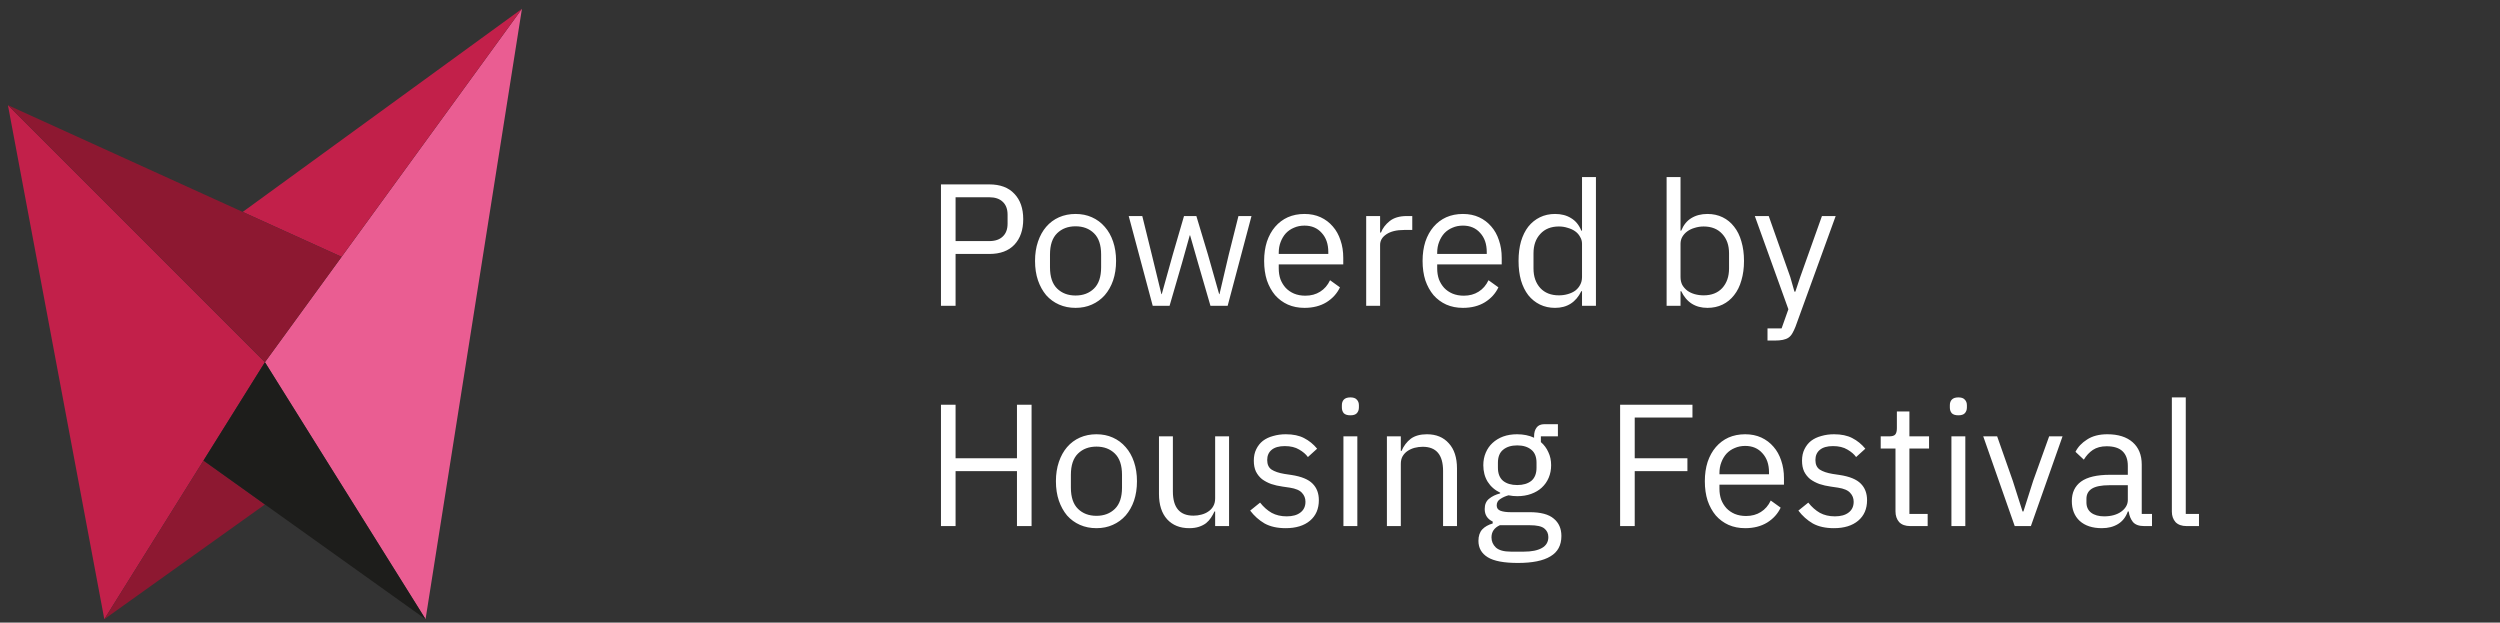<svg xmlns="http://www.w3.org/2000/svg" width="261" height="65" viewBox="0 0 261 65" fill="none"><rect x="0" y="0" width="261" height="65" fill="#333333" stroke="none"/><path d="M27.658 37.813L21.243 48.083L10.891 64.643L0.828 10.982L27.658 37.813Z" fill="#C2204A"></path><path d="M54.489 0.922L44.428 64.643L34.076 48.083L27.658 37.813L35.661 26.814L54.489 0.922Z" fill="#EA5D92"></path><path d="M27.658 52.667L10.891 64.643L21.243 48.083L27.658 52.667Z" fill="#8D1831"></path><path d="M54.489 0.922L35.66 26.814L25.336 22.126L54.489 0.922Z" fill="#C2204A"></path><path d="M35.661 26.814L27.658 37.813L0.828 10.982L25.336 22.126L35.661 26.814Z" fill="#8D1831"></path><path d="M44.428 64.643L27.658 52.667L21.243 48.083L27.658 37.813L34.075 48.083L44.428 64.643Z" fill="#1D1D1B"></path><path d="M98.237 31.923V19.251H103.284C104.422 19.251 105.293 19.578 105.899 20.231C106.516 20.873 106.825 21.756 106.825 22.882C106.825 24.008 106.516 24.897 105.899 25.551C105.293 26.192 104.422 26.513 103.284 26.513H99.762V31.923H98.237ZM99.762 25.169H103.284C103.889 25.169 104.355 25.012 104.682 24.697C105.021 24.383 105.191 23.935 105.191 23.354V22.41C105.191 21.829 105.021 21.381 104.682 21.066C104.355 20.752 103.889 20.594 103.284 20.594H99.762V25.169ZM112.288 32.141C111.658 32.141 111.084 32.026 110.563 31.796C110.043 31.566 109.595 31.239 109.22 30.816C108.856 30.38 108.572 29.866 108.366 29.273C108.16 28.668 108.058 27.99 108.058 27.239C108.058 26.501 108.16 25.829 108.366 25.224C108.572 24.619 108.856 24.104 109.22 23.681C109.595 23.245 110.043 22.912 110.563 22.682C111.084 22.452 111.658 22.337 112.288 22.337C112.917 22.337 113.486 22.452 113.994 22.682C114.515 22.912 114.963 23.245 115.338 23.681C115.713 24.104 116.004 24.619 116.209 25.224C116.415 25.829 116.518 26.501 116.518 27.239C116.518 27.99 116.415 28.668 116.209 29.273C116.004 29.866 115.713 30.38 115.338 30.816C114.963 31.239 114.515 31.566 113.994 31.796C113.486 32.026 112.917 32.141 112.288 32.141ZM112.288 30.852C113.075 30.852 113.716 30.61 114.212 30.126C114.709 29.642 114.957 28.904 114.957 27.911V26.567C114.957 25.575 114.709 24.837 114.212 24.352C113.716 23.868 113.075 23.626 112.288 23.626C111.501 23.626 110.86 23.868 110.363 24.352C109.867 24.837 109.619 25.575 109.619 26.567V27.911C109.619 28.904 109.867 29.642 110.363 30.126C110.86 30.61 111.501 30.852 112.288 30.852ZM117.838 22.555H119.254L120.253 26.604L121.251 30.707H121.287L122.431 26.604L123.611 22.555H124.9L126.117 26.604L127.279 30.707H127.315L128.277 26.604L129.294 22.555H130.656L128.168 31.923H126.371L125.064 27.421L124.247 24.57H124.21L123.412 27.421L122.104 31.923H120.343L117.838 22.555ZM136.188 32.141C135.546 32.141 134.965 32.026 134.445 31.796C133.936 31.566 133.495 31.239 133.119 30.816C132.756 30.38 132.472 29.866 132.266 29.273C132.072 28.668 131.976 27.99 131.976 27.239C131.976 26.501 132.072 25.829 132.266 25.224C132.472 24.619 132.756 24.104 133.119 23.681C133.495 23.245 133.936 22.912 134.445 22.682C134.965 22.452 135.546 22.337 136.188 22.337C136.817 22.337 137.38 22.452 137.876 22.682C138.372 22.912 138.796 23.233 139.147 23.644C139.498 24.044 139.764 24.522 139.946 25.079C140.14 25.636 140.236 26.247 140.236 26.912V27.602H133.501V28.038C133.501 28.438 133.561 28.813 133.682 29.164C133.815 29.503 133.997 29.799 134.227 30.053C134.469 30.308 134.759 30.507 135.098 30.652C135.449 30.798 135.843 30.87 136.278 30.87C136.872 30.87 137.386 30.731 137.822 30.453C138.27 30.174 138.614 29.775 138.857 29.255L139.891 29.999C139.589 30.64 139.117 31.161 138.475 31.56C137.834 31.948 137.071 32.141 136.188 32.141ZM136.188 23.554C135.788 23.554 135.425 23.626 135.098 23.771C134.772 23.905 134.487 24.098 134.245 24.352C134.015 24.607 133.833 24.909 133.7 25.26C133.567 25.599 133.501 25.974 133.501 26.386V26.513H138.675V26.313C138.675 25.478 138.445 24.812 137.985 24.316C137.537 23.808 136.938 23.554 136.188 23.554ZM142.63 31.923V22.555H144.082V24.28H144.173C144.342 23.832 144.645 23.433 145.081 23.082C145.517 22.731 146.116 22.555 146.878 22.555H147.441V24.008H146.588C145.801 24.008 145.184 24.159 144.736 24.461C144.3 24.752 144.082 25.121 144.082 25.569V31.923H142.63ZM152.73 32.141C152.088 32.141 151.507 32.026 150.987 31.796C150.479 31.566 150.037 31.239 149.662 30.816C149.298 30.38 149.014 29.866 148.808 29.273C148.615 28.668 148.518 27.99 148.518 27.239C148.518 26.501 148.615 25.829 148.808 25.224C149.014 24.619 149.298 24.104 149.662 23.681C150.037 23.245 150.479 22.912 150.987 22.682C151.507 22.452 152.088 22.337 152.73 22.337C153.359 22.337 153.922 22.452 154.418 22.682C154.915 22.912 155.338 23.233 155.689 23.644C156.04 24.044 156.307 24.522 156.488 25.079C156.682 25.636 156.779 26.247 156.779 26.912V27.602H150.043V28.038C150.043 28.438 150.103 28.813 150.224 29.164C150.358 29.503 150.539 29.799 150.769 30.053C151.011 30.308 151.302 30.507 151.641 30.652C151.992 30.798 152.385 30.87 152.821 30.87C153.414 30.87 153.928 30.731 154.364 30.453C154.812 30.174 155.157 29.775 155.399 29.255L156.434 29.999C156.131 30.64 155.659 31.161 155.017 31.56C154.376 31.948 153.613 32.141 152.73 32.141ZM152.73 23.554C152.33 23.554 151.967 23.626 151.641 23.771C151.314 23.905 151.029 24.098 150.787 24.352C150.557 24.607 150.376 24.909 150.243 25.26C150.109 25.599 150.043 25.974 150.043 26.386V26.513H155.217V26.313C155.217 25.478 154.987 24.812 154.527 24.316C154.079 23.808 153.48 23.554 152.73 23.554ZM165.163 30.398H165.091C164.522 31.56 163.608 32.141 162.349 32.141C161.768 32.141 161.242 32.026 160.77 31.796C160.298 31.566 159.892 31.239 159.553 30.816C159.226 30.392 158.972 29.878 158.791 29.273C158.621 28.668 158.537 27.99 158.537 27.239C158.537 26.489 158.621 25.811 158.791 25.206C158.972 24.601 159.226 24.086 159.553 23.663C159.892 23.239 160.298 22.912 160.77 22.682C161.242 22.452 161.768 22.337 162.349 22.337C163.003 22.337 163.56 22.483 164.02 22.773C164.492 23.051 164.849 23.487 165.091 24.08H165.163V18.488H166.616V31.923H165.163V30.398ZM162.749 30.834C163.075 30.834 163.384 30.792 163.675 30.707C163.977 30.622 164.237 30.501 164.455 30.344C164.673 30.174 164.843 29.975 164.964 29.745C165.097 29.503 165.163 29.23 165.163 28.928V25.442C165.163 25.188 165.097 24.952 164.964 24.734C164.843 24.504 164.673 24.31 164.455 24.153C164.237 23.995 163.977 23.874 163.675 23.79C163.384 23.693 163.075 23.644 162.749 23.644C161.926 23.644 161.278 23.905 160.806 24.425C160.334 24.933 160.098 25.605 160.098 26.44V28.038C160.098 28.873 160.334 29.551 160.806 30.072C161.278 30.58 161.926 30.834 162.749 30.834ZM173.994 18.488H175.447V24.08H175.519C175.762 23.487 176.113 23.051 176.573 22.773C177.045 22.483 177.607 22.337 178.261 22.337C178.842 22.337 179.368 22.452 179.841 22.682C180.313 22.912 180.712 23.239 181.039 23.663C181.378 24.086 181.632 24.601 181.801 25.206C181.983 25.811 182.074 26.489 182.074 27.239C182.074 27.99 181.983 28.668 181.801 29.273C181.632 29.878 181.378 30.392 181.039 30.816C180.712 31.239 180.313 31.566 179.841 31.796C179.368 32.026 178.842 32.141 178.261 32.141C176.99 32.141 176.076 31.56 175.519 30.398H175.447V31.923H173.994V18.488ZM177.862 30.834C178.685 30.834 179.332 30.58 179.804 30.072C180.276 29.551 180.512 28.873 180.512 28.038V26.44C180.512 25.605 180.276 24.933 179.804 24.425C179.332 23.905 178.685 23.644 177.862 23.644C177.535 23.644 177.22 23.693 176.917 23.79C176.627 23.874 176.373 23.995 176.155 24.153C175.937 24.31 175.762 24.504 175.628 24.734C175.507 24.952 175.447 25.188 175.447 25.442V28.928C175.447 29.23 175.507 29.503 175.628 29.745C175.762 29.975 175.937 30.174 176.155 30.344C176.373 30.501 176.627 30.622 176.917 30.707C177.22 30.792 177.535 30.834 177.862 30.834ZM190.211 22.555H191.645L187.451 34.102C187.342 34.38 187.233 34.61 187.124 34.792C187.016 34.986 186.882 35.137 186.725 35.246C186.568 35.355 186.368 35.434 186.126 35.482C185.896 35.53 185.612 35.554 185.273 35.554H184.528V34.284H185.999L186.707 32.286L183.203 22.555H184.655L186.907 28.928L187.342 30.453H187.433L187.941 28.928L190.211 22.555ZM106.171 49.186H99.762V54.923H98.237V42.251H99.762V47.843H106.171V42.251H107.696V54.923H106.171V49.186ZM114.469 55.141C113.839 55.141 113.264 55.026 112.744 54.796C112.223 54.566 111.776 54.239 111.4 53.816C111.037 53.38 110.753 52.866 110.547 52.273C110.341 51.667 110.238 50.99 110.238 50.239C110.238 49.501 110.341 48.829 110.547 48.224C110.753 47.619 111.037 47.104 111.4 46.681C111.776 46.245 112.223 45.912 112.744 45.682C113.264 45.452 113.839 45.337 114.469 45.337C115.098 45.337 115.667 45.452 116.175 45.682C116.696 45.912 117.144 46.245 117.519 46.681C117.894 47.104 118.185 47.619 118.39 48.224C118.596 48.829 118.699 49.501 118.699 50.239C118.699 50.99 118.596 51.667 118.39 52.273C118.185 52.866 117.894 53.38 117.519 53.816C117.144 54.239 116.696 54.566 116.175 54.796C115.667 55.026 115.098 55.141 114.469 55.141ZM114.469 53.852C115.255 53.852 115.897 53.61 116.393 53.126C116.889 52.642 117.138 51.904 117.138 50.911V49.568C117.138 48.575 116.889 47.837 116.393 47.352C115.897 46.868 115.255 46.626 114.469 46.626C113.682 46.626 113.04 46.868 112.544 47.352C112.048 47.837 111.8 48.575 111.8 49.568V50.911C111.8 51.904 112.048 52.642 112.544 53.126C113.04 53.61 113.682 53.852 114.469 53.852ZM126.861 53.398H126.789C126.692 53.616 126.571 53.834 126.425 54.052C126.292 54.258 126.123 54.445 125.917 54.615C125.711 54.772 125.463 54.899 125.173 54.996C124.882 55.093 124.543 55.141 124.156 55.141C123.188 55.141 122.419 54.833 121.85 54.215C121.281 53.586 120.997 52.702 120.997 51.565V45.555H122.449V51.31C122.449 52.993 123.163 53.834 124.592 53.834C124.882 53.834 125.161 53.798 125.427 53.725C125.705 53.653 125.947 53.544 126.153 53.398C126.371 53.253 126.54 53.072 126.661 52.854C126.795 52.624 126.861 52.351 126.861 52.037V45.555H128.314V54.923H126.861V53.398ZM134.221 55.141C133.349 55.141 132.617 54.978 132.024 54.651C131.443 54.312 130.941 53.864 130.517 53.307L131.552 52.472C131.915 52.932 132.32 53.289 132.768 53.544C133.216 53.786 133.737 53.907 134.33 53.907C134.947 53.907 135.425 53.773 135.764 53.507C136.115 53.241 136.29 52.866 136.29 52.382C136.29 52.019 136.169 51.71 135.927 51.456C135.697 51.189 135.274 51.008 134.656 50.911L133.912 50.802C133.476 50.742 133.077 50.651 132.714 50.53C132.351 50.397 132.03 50.227 131.752 50.021C131.485 49.803 131.273 49.537 131.116 49.222C130.971 48.908 130.898 48.533 130.898 48.097C130.898 47.637 130.983 47.237 131.152 46.899C131.322 46.548 131.552 46.257 131.842 46.027C132.145 45.797 132.502 45.628 132.914 45.519C133.325 45.398 133.767 45.337 134.239 45.337C135.001 45.337 135.637 45.47 136.145 45.737C136.666 46.003 137.12 46.372 137.507 46.844L136.545 47.716C136.339 47.425 136.036 47.165 135.637 46.935C135.237 46.693 134.735 46.572 134.13 46.572C133.525 46.572 133.065 46.705 132.75 46.971C132.448 47.225 132.296 47.576 132.296 48.024C132.296 48.484 132.448 48.817 132.75 49.023C133.065 49.229 133.513 49.38 134.094 49.477L134.82 49.586C135.861 49.743 136.599 50.046 137.035 50.493C137.471 50.929 137.688 51.504 137.688 52.218C137.688 53.126 137.38 53.84 136.763 54.361C136.145 54.881 135.298 55.141 134.221 55.141ZM140.98 43.358C140.665 43.358 140.436 43.286 140.29 43.14C140.157 42.983 140.091 42.783 140.091 42.541V42.305C140.091 42.063 140.157 41.87 140.29 41.724C140.436 41.567 140.665 41.488 140.98 41.488C141.295 41.488 141.519 41.567 141.652 41.724C141.797 41.87 141.87 42.063 141.87 42.305V42.541C141.87 42.783 141.797 42.983 141.652 43.14C141.519 43.286 141.295 43.358 140.98 43.358ZM140.254 45.555H141.706V54.923H140.254V45.555ZM144.793 54.923V45.555H146.245V47.08H146.318C146.548 46.548 146.869 46.124 147.28 45.809C147.704 45.495 148.267 45.337 148.969 45.337C149.937 45.337 150.7 45.652 151.256 46.281C151.825 46.899 152.11 47.776 152.11 48.914V54.923H150.657V49.168C150.657 47.486 149.949 46.644 148.533 46.644C148.242 46.644 147.958 46.681 147.68 46.753C147.413 46.826 147.171 46.935 146.953 47.08C146.736 47.225 146.56 47.413 146.427 47.643C146.306 47.861 146.245 48.121 146.245 48.424V54.923H144.793ZM163.01 55.958C163.01 56.927 162.628 57.635 161.866 58.083C161.115 58.542 159.984 58.772 158.471 58.772C157.006 58.772 155.953 58.573 155.312 58.173C154.67 57.774 154.349 57.205 154.349 56.467C154.349 55.958 154.482 55.559 154.749 55.268C155.015 54.99 155.378 54.784 155.838 54.651V54.451C155.281 54.185 155.003 53.749 155.003 53.144C155.003 52.672 155.154 52.315 155.457 52.073C155.759 51.819 156.147 51.631 156.619 51.51V51.438C156.062 51.171 155.626 50.79 155.312 50.294C155.009 49.797 154.858 49.222 154.858 48.569C154.858 48.097 154.942 47.661 155.112 47.262C155.281 46.862 155.517 46.523 155.82 46.245C156.135 45.955 156.504 45.731 156.927 45.573C157.363 45.416 157.847 45.337 158.38 45.337C159.046 45.337 159.639 45.458 160.159 45.7V45.537C160.159 45.174 160.244 44.877 160.413 44.647C160.583 44.405 160.861 44.284 161.248 44.284H162.646V45.555H160.867V46.154C161.206 46.445 161.466 46.796 161.648 47.207C161.842 47.607 161.938 48.061 161.938 48.569C161.938 49.041 161.854 49.477 161.684 49.876C161.515 50.276 161.273 50.62 160.958 50.911C160.655 51.189 160.286 51.407 159.85 51.565C159.415 51.722 158.931 51.801 158.398 51.801C158.095 51.801 157.793 51.77 157.49 51.71C157.176 51.795 156.891 51.922 156.637 52.091C156.383 52.248 156.256 52.472 156.256 52.763C156.256 53.041 156.389 53.229 156.655 53.326C156.921 53.422 157.266 53.471 157.69 53.471H159.687C160.849 53.471 161.69 53.695 162.211 54.143C162.743 54.578 163.01 55.184 163.01 55.958ZM161.648 56.067C161.648 55.692 161.503 55.389 161.212 55.159C160.934 54.942 160.431 54.833 159.705 54.833H156.582C156.001 55.099 155.711 55.523 155.711 56.103C155.711 56.515 155.862 56.866 156.165 57.157C156.48 57.447 157.006 57.592 157.744 57.592H159.088C159.899 57.592 160.528 57.465 160.976 57.211C161.424 56.957 161.648 56.576 161.648 56.067ZM158.398 50.639C159.015 50.639 159.505 50.493 159.869 50.203C160.232 49.9 160.413 49.44 160.413 48.823V48.315C160.413 47.697 160.232 47.244 159.869 46.953C159.505 46.651 159.015 46.499 158.398 46.499C157.781 46.499 157.29 46.651 156.927 46.953C156.564 47.244 156.383 47.697 156.383 48.315V48.823C156.383 49.44 156.564 49.9 156.927 50.203C157.29 50.493 157.781 50.639 158.398 50.639ZM169.14 54.923V42.251H176.693V43.594H170.665V47.843H176.166V49.186H170.665V54.923H169.14ZM182.197 55.141C181.556 55.141 180.975 55.026 180.454 54.796C179.946 54.566 179.504 54.239 179.129 53.816C178.766 53.38 178.481 52.866 178.276 52.273C178.082 51.667 177.985 50.99 177.985 50.239C177.985 49.501 178.082 48.829 178.276 48.224C178.481 47.619 178.766 47.104 179.129 46.681C179.504 46.245 179.946 45.912 180.454 45.682C180.975 45.452 181.556 45.337 182.197 45.337C182.827 45.337 183.39 45.452 183.886 45.682C184.382 45.912 184.806 46.233 185.157 46.644C185.508 47.044 185.774 47.522 185.956 48.079C186.149 48.636 186.246 49.247 186.246 49.912V50.602H179.51V51.038C179.51 51.438 179.571 51.813 179.692 52.164C179.825 52.503 180.007 52.799 180.237 53.053C180.479 53.307 180.769 53.507 181.108 53.653C181.459 53.798 181.852 53.87 182.288 53.87C182.881 53.87 183.396 53.731 183.831 53.453C184.279 53.174 184.624 52.775 184.866 52.255L185.901 52.999C185.599 53.64 185.126 54.161 184.485 54.56C183.843 54.948 183.081 55.141 182.197 55.141ZM182.197 46.554C181.798 46.554 181.435 46.626 181.108 46.772C180.781 46.905 180.497 47.098 180.255 47.352C180.025 47.607 179.843 47.909 179.71 48.26C179.577 48.599 179.51 48.974 179.51 49.386V49.513H184.685V49.313C184.685 48.478 184.455 47.812 183.995 47.316C183.547 46.808 182.948 46.554 182.197 46.554ZM191.454 55.141C190.582 55.141 189.85 54.978 189.257 54.651C188.676 54.312 188.174 53.864 187.75 53.307L188.785 52.472C189.148 52.932 189.553 53.289 190.001 53.544C190.449 53.786 190.969 53.907 191.563 53.907C192.18 53.907 192.658 53.773 192.997 53.507C193.348 53.241 193.523 52.866 193.523 52.382C193.523 52.019 193.402 51.71 193.16 51.456C192.93 51.189 192.507 51.008 191.889 50.911L191.145 50.802C190.709 50.742 190.31 50.651 189.947 50.53C189.584 50.397 189.263 50.227 188.984 50.021C188.718 49.803 188.506 49.537 188.349 49.222C188.204 48.908 188.131 48.533 188.131 48.097C188.131 47.637 188.216 47.237 188.385 46.899C188.555 46.548 188.785 46.257 189.075 46.027C189.378 45.797 189.735 45.628 190.146 45.519C190.558 45.398 191 45.337 191.472 45.337C192.234 45.337 192.87 45.47 193.378 45.737C193.899 46.003 194.352 46.372 194.74 46.844L193.778 47.716C193.572 47.425 193.269 47.165 192.87 46.935C192.47 46.693 191.968 46.572 191.363 46.572C190.758 46.572 190.298 46.705 189.983 46.971C189.68 47.225 189.529 47.576 189.529 48.024C189.529 48.484 189.68 48.817 189.983 49.023C190.298 49.229 190.746 49.38 191.327 49.477L192.053 49.586C193.094 49.743 193.832 50.046 194.268 50.493C194.703 50.929 194.921 51.504 194.921 52.218C194.921 53.126 194.613 53.84 193.995 54.361C193.378 54.881 192.531 55.141 191.454 55.141ZM199.432 54.923C198.924 54.923 198.537 54.784 198.271 54.506C198.016 54.215 197.889 53.84 197.889 53.38V46.826H196.346V45.555H197.217C197.532 45.555 197.744 45.495 197.853 45.373C197.974 45.24 198.034 45.017 198.034 44.702V42.959H199.342V45.555H201.393V46.826H199.342V53.653H201.248V54.923H199.432ZM204.454 43.358C204.139 43.358 203.909 43.286 203.764 43.14C203.631 42.983 203.564 42.783 203.564 42.541V42.305C203.564 42.063 203.631 41.87 203.764 41.724C203.909 41.567 204.139 41.488 204.454 41.488C204.769 41.488 204.993 41.567 205.126 41.724C205.271 41.87 205.344 42.063 205.344 42.305V42.541C205.344 42.783 205.271 42.983 205.126 43.14C204.993 43.286 204.769 43.358 204.454 43.358ZM203.728 45.555H205.18V54.923H203.728V45.555ZM210.337 54.923L207.05 45.555H208.503L210.137 50.203L211.154 53.398H211.244L212.261 50.203L213.931 45.555H215.329L212.025 54.923H210.337ZM223.852 54.923C223.307 54.923 222.913 54.778 222.671 54.488C222.441 54.197 222.296 53.834 222.236 53.398H222.145C221.939 53.979 221.6 54.415 221.128 54.706C220.656 54.996 220.093 55.141 219.44 55.141C218.447 55.141 217.673 54.887 217.116 54.379C216.571 53.87 216.299 53.181 216.299 52.309C216.299 51.425 216.62 50.748 217.261 50.276C217.915 49.803 218.925 49.568 220.293 49.568H222.145V48.642C222.145 47.976 221.963 47.468 221.6 47.117C221.237 46.766 220.68 46.59 219.93 46.59C219.361 46.59 218.883 46.717 218.496 46.971C218.12 47.225 217.806 47.564 217.552 47.988L216.68 47.171C216.934 46.663 217.34 46.233 217.896 45.882C218.453 45.519 219.155 45.337 220.003 45.337C221.14 45.337 222.024 45.616 222.653 46.172C223.283 46.729 223.597 47.504 223.597 48.496V53.653H224.669V54.923H223.852ZM219.676 53.907C220.039 53.907 220.372 53.864 220.674 53.78C220.977 53.695 221.237 53.574 221.455 53.416C221.673 53.259 221.842 53.078 221.963 52.872C222.084 52.666 222.145 52.442 222.145 52.2V50.657H220.22C219.385 50.657 218.774 50.778 218.387 51.02C218.011 51.262 217.824 51.613 217.824 52.073V52.454C217.824 52.914 217.987 53.271 218.314 53.525C218.653 53.78 219.107 53.907 219.676 53.907ZM228.285 54.923C227.776 54.923 227.389 54.784 227.123 54.506C226.869 54.215 226.742 53.852 226.742 53.416V41.488H228.194V53.653H229.574V54.923H228.285Z" fill="white"></path></svg>